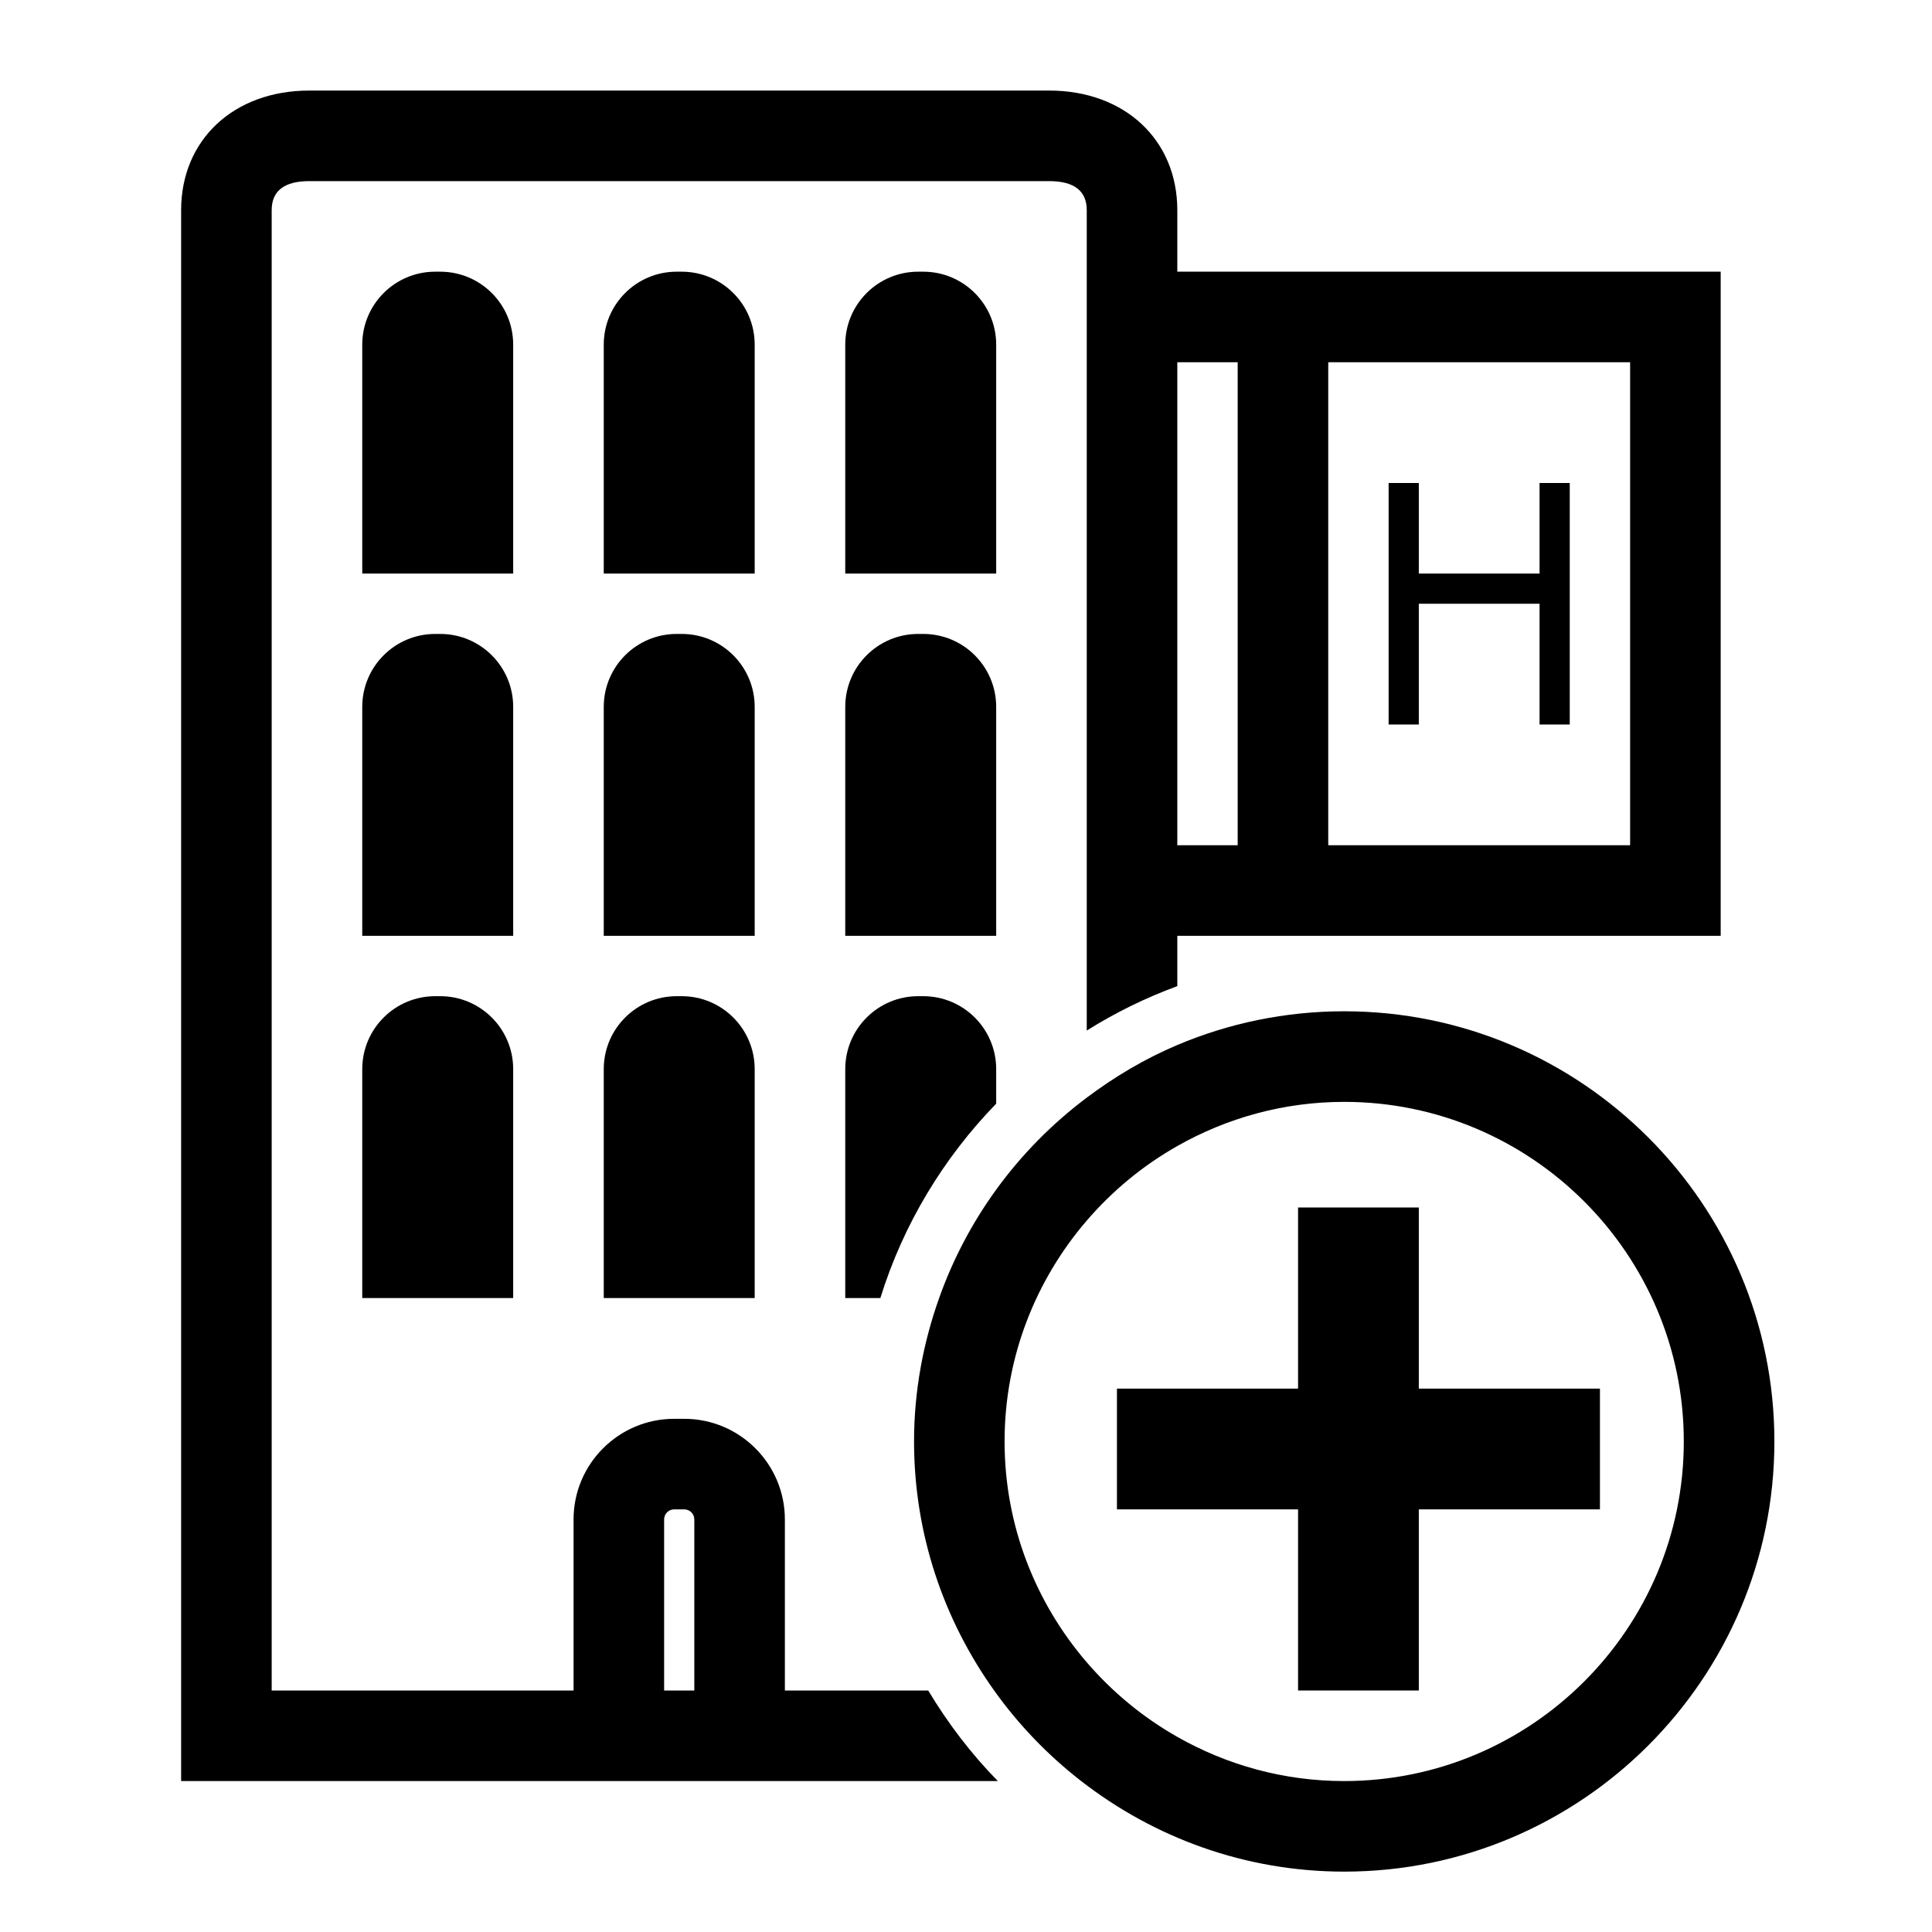 <?xml version="1.0" encoding="iso-8859-1"?>
<!-- Generator: Adobe Illustrator 17.0.2, SVG Export Plug-In . SVG Version: 6.00 Build 0)  -->
<!DOCTYPE svg PUBLIC "-//W3C//DTD SVG 1.1//EN" "http://www.w3.org/Graphics/SVG/1.1/DTD/svg11.dtd">
<svg version="1.1" id="Capa_1" xmlns="http://www.w3.org/2000/svg" xmlns:xlink="http://www.w3.org/1999/xlink" x="0px" y="0px"
	 width="64px" height="64px" viewBox="0 0 64 64" style="enable-background:new 0 0 64 64;" xml:space="preserve">
<g>
	<path d="M6,6.962V59h27.055c-0.884-0.901-1.653-1.912-2.307-3H26v-5.667C26,48.495,24.505,47,22.667,47h-0.334
		C20.495,47,19,48.495,19,50.333V56H9V6.962C9,6.323,9.419,6,10.245,6h24.51C35.581,6,36,6.323,36,6.962v27.177
		c0.94-0.591,1.943-1.084,3-1.472V31h2h3h13V9H44h-3h-2V6.962C39,4.629,37.254,3,34.755,3h-24.51C7.746,3,6,4.629,6,6.962z
		 M22,50.333C22,50.149,22.149,50,22.333,50h0.334C22.851,50,23,50.149,23,50.333V56h-1V50.333z M54,12v16H44V12H54z M41,12v16h-2
		V12H41z"/>
	<path d="M17,11.417C17,10.082,15.918,9,14.583,9h-0.167C13.082,9,12,10.082,12,11.417V19h5V11.417z"/>
	<path d="M17,23.417C17,22.082,15.918,21,14.583,21h-0.167C13.082,21,12,22.082,12,23.417V31h5V23.417z"/>
	<path d="M14.417,33C13.082,33,12,34.082,12,35.417V43h5v-7.583C17,34.082,15.918,33,14.583,33H14.417z"/>
	<path d="M25,11.417C25,10.082,23.918,9,22.583,9h-0.167C21.082,9,20,10.082,20,11.417V19h5V11.417z"/>
	<path d="M33,11.417C33,10.082,31.918,9,30.583,9h-0.167C29.082,9,28,10.082,28,11.417V19h5V11.417z"/>
	<path d="M25,23.417C25,22.082,23.918,21,22.583,21h-0.167C21.082,21,20,22.082,20,23.417V31h5V23.417z"/>
	<path d="M28,31h5v-7.583C33,22.082,31.918,21,30.583,21h-0.167C29.082,21,28,22.082,28,23.417V31z"/>
	<path d="M22.417,33C21.082,33,20,34.082,20,35.417V43h5v-7.583C25,34.082,23.918,33,22.583,33H22.417z"/>
	<path d="M28,43h1.163c0.759-2.449,2.094-4.644,3.837-6.44v-1.144C33,34.082,31.918,33,30.583,33h-0.167
		C29.082,33,28,34.082,28,35.417V43z"/>
	<polygon points="47,20 51,20 51,24 52,24 52,16 51,16 51,19 47,19 47,16 46,16 46,24 47,24 	"/>
	<path d="M44.528,33.5c-1.959,0-3.827,0.398-5.528,1.117c-1.077,0.455-2.077,1.051-3,1.744c-1.146,0.861-2.158,1.886-3,3.047
		C32.208,40.5,31.569,41.706,31.11,43c-0.529,1.488-0.831,3.083-0.831,4.75c0,3.076,0.989,5.919,2.653,8.25
		c0.81,1.136,1.782,2.145,2.883,3c2.412,1.873,5.431,3,8.714,3c7.857,0,14.25-6.393,14.25-14.25S52.386,33.5,44.528,33.5z
		 M44.528,59c-2.01,0-3.894-0.536-5.528-1.464c-1.139-0.646-2.152-1.484-3-2.47c-1.692-1.969-2.722-4.523-2.722-7.316
		s1.03-5.347,2.722-7.316c0.848-0.987,1.861-1.824,3-2.47c1.635-0.927,3.519-1.463,5.528-1.463c6.203,0,11.25,5.047,11.25,11.25
		S50.731,59,44.528,59z"/>
	<polygon points="47,46 47,40 43,40 43,46 39,46 37,46 37,50 39,50 43,50 43,56 47,56 47,50 53,50 53,46 	"/>
</g>
</svg>

